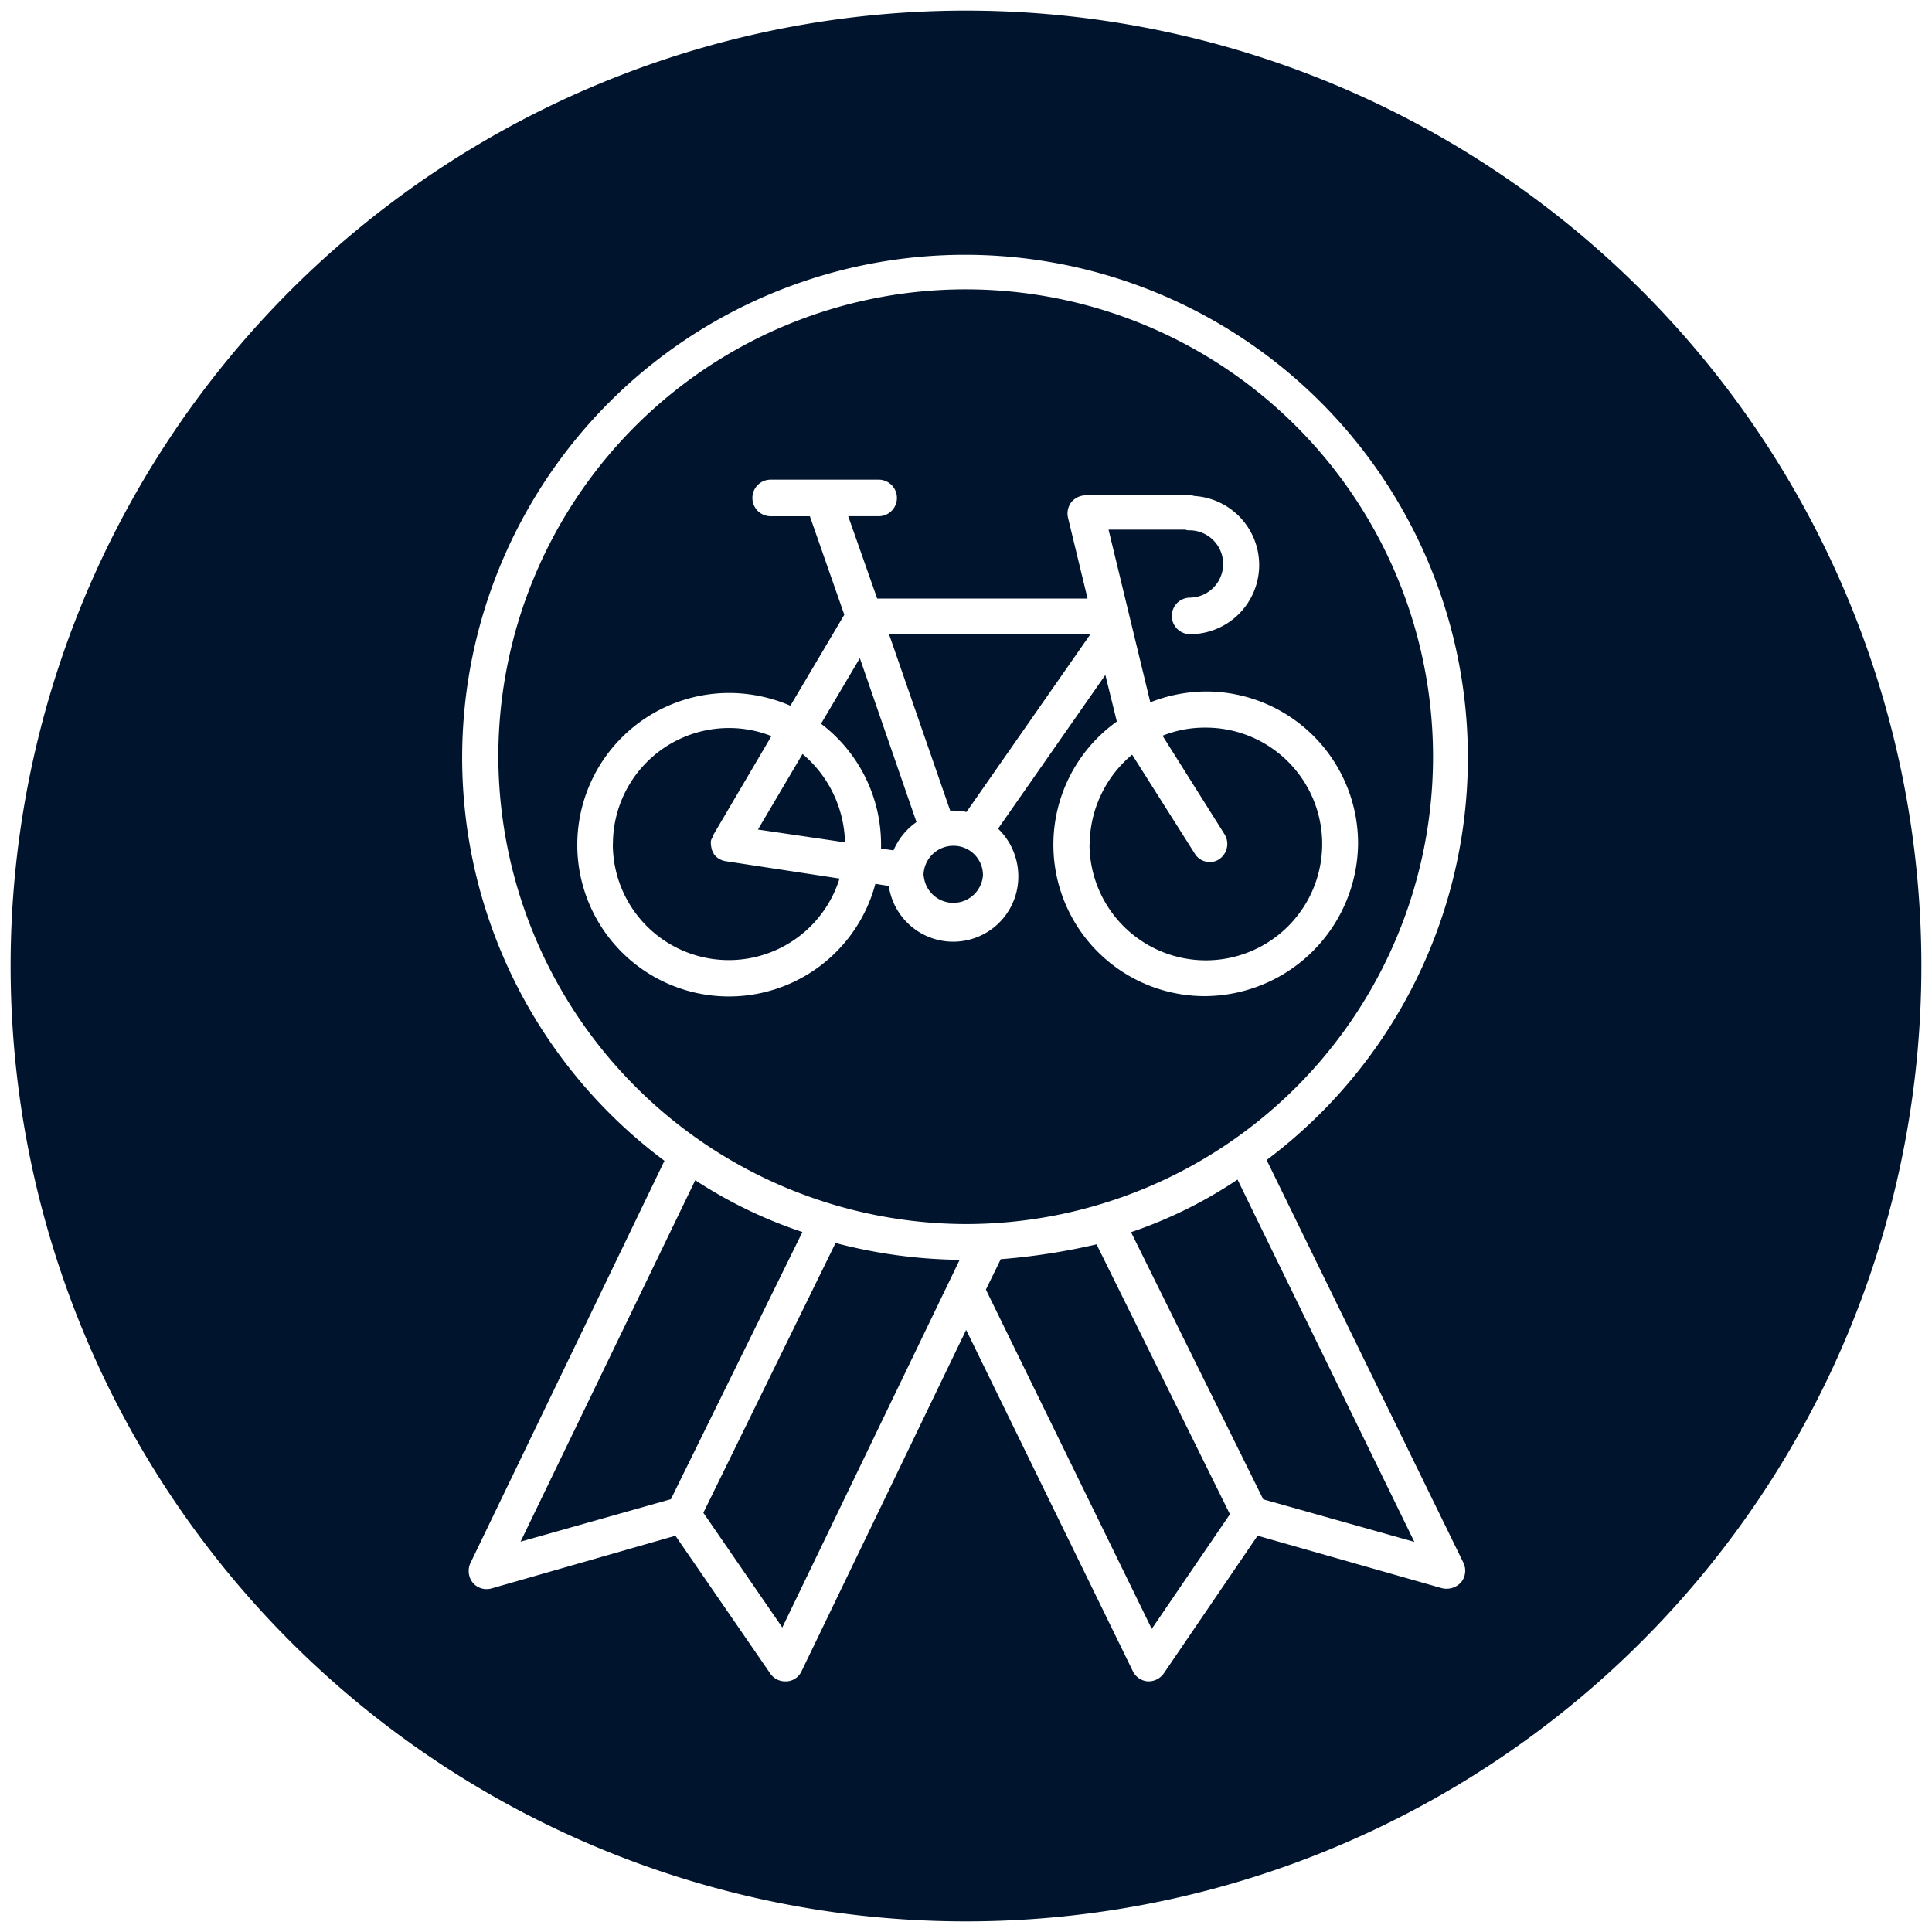 <svg xmlns="http://www.w3.org/2000/svg" width="91" height="91" viewBox="0 0 91 91">
  <defs>
    <style>
      .cls-1 {
        fill: #00152d;
        stroke: rgba(0,0,0,0);
        stroke-miterlimit: 10;
      }
    </style>
  </defs>
  <g id="pdx-icon-race-club" transform="translate(-11439.5 -7775.5)">
    <path id="Union_4" data-name="Union 4" class="cls-1" d="M0,45.015A45,45,0,1,1,44.985,90,45,45,0,0,1,0,45.015Zm52.859,33.2a.849.849,0,0,0,.7.479h.061a.877.877,0,0,0,.7-.381l4.414-6.479,8.7,2.477a.929.929,0,0,0,.891-.289.867.867,0,0,0,.1-.922L59.16,54.138a23.685,23.685,0,1,0-28.363.037L21.65,73.138a.89.89,0,0,0,.129.922.854.854,0,0,0,.891.252l8.643-2.477,4.481,6.51a.848.848,0,0,0,.7.35h.061a.821.821,0,0,0,.7-.479l7.752-16.075ZM45.937,60.242l.7-1.432a30.5,30.5,0,0,0,4.512-.7l6.282,12.712-3.682,5.4ZM32.629,70.753l6.227-12.706a23.941,23.941,0,0,0,5.846.793L36.348,76.157ZM59,70.12,52.773,57.537a21.179,21.179,0,0,0,5.016-2.477l8.329,17.064ZM32.248,55.09a21.643,21.643,0,0,0,5.047,2.44L31.1,70.114l-7.081,2ZM22.972,35.075a22.013,22.013,0,1,1,22.013,22.08A22.076,22.076,0,0,1,22.972,35.075Zm3.719,4.211a7.14,7.14,0,0,0,14.04,1.844l.633.1a3.066,3.066,0,0,0,6.1-.473,3.12,3.12,0,0,0-.953-2.225l5.053-7.241.541,2.194a7.13,7.13,0,0,0,4.162,12.934,7.254,7.254,0,0,0,7.2-7.2,7.159,7.159,0,0,0-7.149-7.149,7.294,7.294,0,0,0-2.637.51l-1.967-8.133h3.621a.415.415,0,0,0,.191.031,1.586,1.586,0,0,1,0,3.172.861.861,0,0,0,0,1.721,3.258,3.258,0,0,0,.221-6.51.553.553,0,0,0-.221-.031H50.634a.9.9,0,0,0-.67.32.881.881,0,0,0-.16.732l.922,3.811H40.817l-1.365-3.879h1.463a.861.861,0,0,0,0-1.721H35.77a.861.861,0,0,0,0,1.721h1.875l1.623,4.641L36.729,32.74a7.342,7.342,0,0,0-2.889-.6A7.159,7.159,0,0,0,26.691,39.286Zm24.134-.018a5.551,5.551,0,0,1,2-4.223l2.957,4.672a.8.8,0,0,0,.7.381.718.718,0,0,0,.443-.129.865.865,0,0,0,.252-1.174l-2.92-4.641a5.286,5.286,0,0,1,2-.381,5.48,5.48,0,1,1-5.44,5.5Zm-22.455-.012a5.465,5.465,0,0,1,5.465-5.465,5.378,5.378,0,0,1,2,.381l-2.729,4.641c-.031.061-.031.1-.062.16a.346.346,0,0,0-.061.16,1.128,1.128,0,0,0,.031.32.345.345,0,0,0,.061.16c.031.031.031.1.061.129a.8.8,0,0,0,.252.221.893.893,0,0,0,.289.1l5.366.818a5.462,5.462,0,0,1-10.678-1.623Zm5.322.818h0Zm0,0h0Zm0-.006h0Zm0,0,0,0Zm0,0h0Zm0,0h0Zm0,0h0Zm0,0h0Zm0,0h0Zm9.307.67a1.406,1.406,0,0,1,1.4-1.4,1.383,1.383,0,0,1,1.4,1.4,1.4,1.4,0,0,1-2.791,0Zm-2-1.272v-.191a7.135,7.135,0,0,0-2.828-5.686L40,30.5l2.668,7.721a3.127,3.127,0,0,0-1.082,1.334ZM35.2,38.573l2.1-3.559a5.6,5.6,0,0,1,2,4.162Zm9.184-.891h-.129L41.37,29.359h9.5l-5.846,8.385A4.419,4.419,0,0,0,44.388,37.682Z" transform="translate(11440 7776)"/>
  </g>
</svg>
